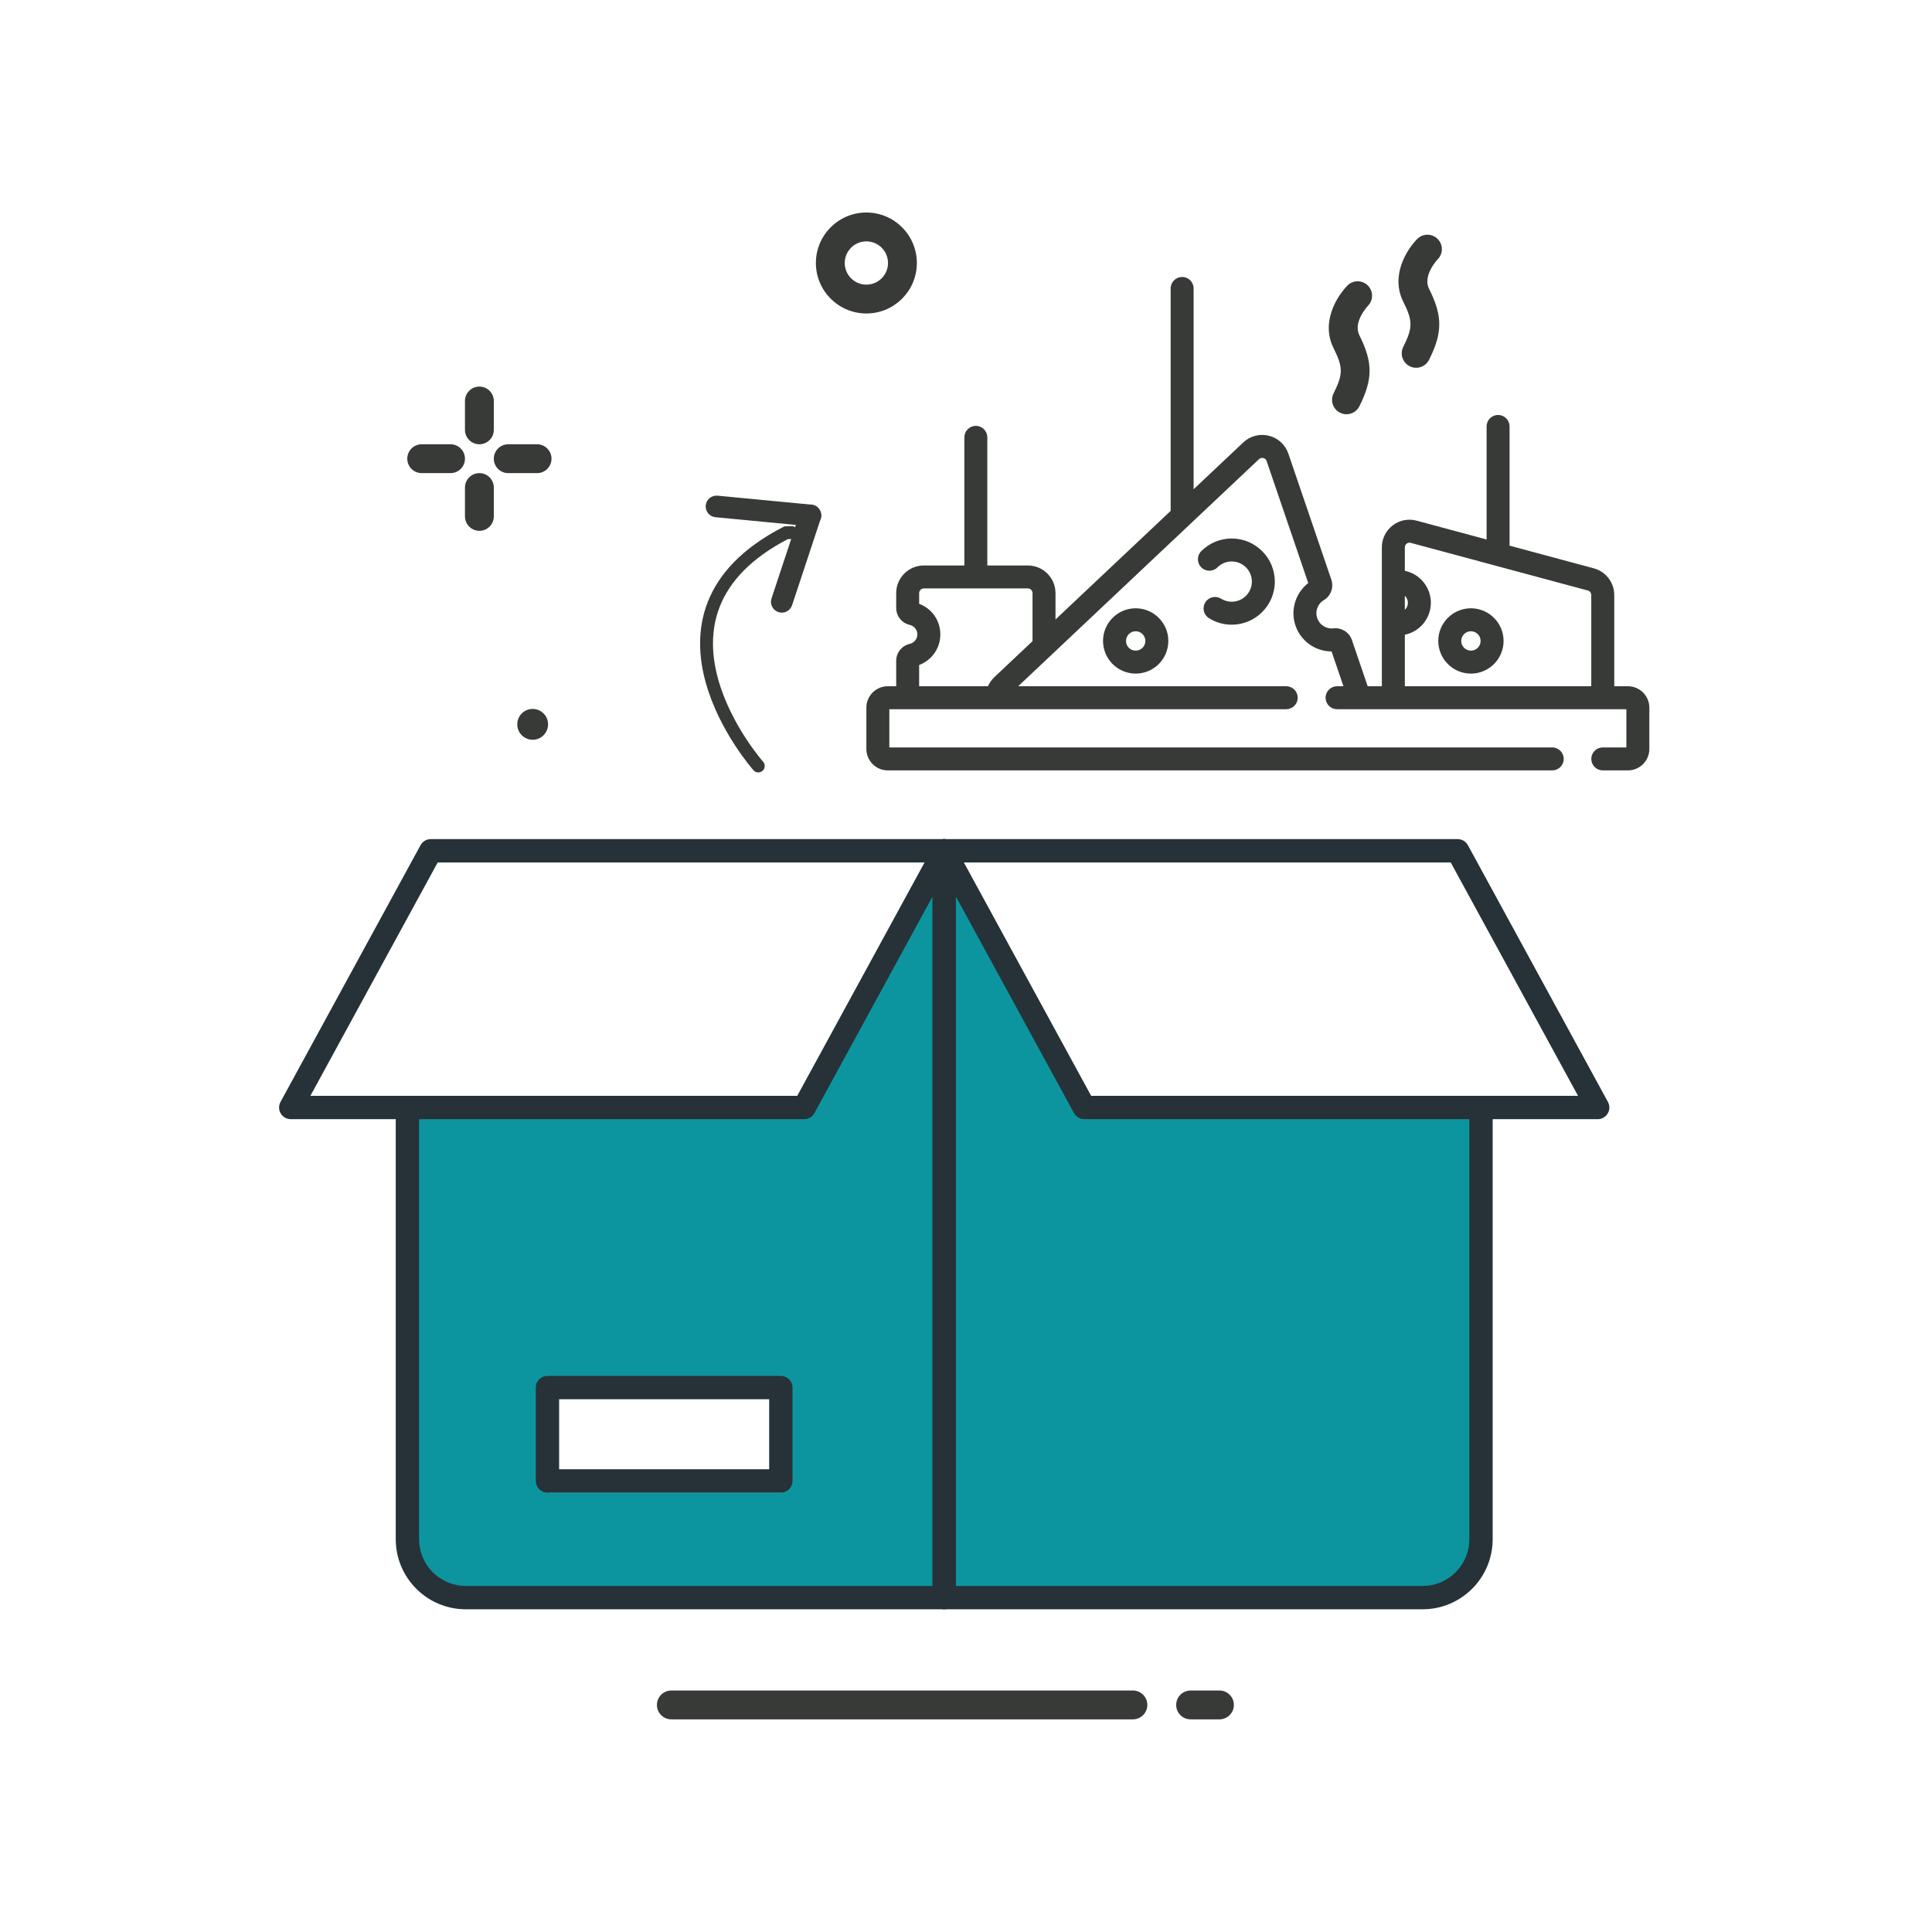 <?xml version="1.0" encoding="UTF-8"?> <svg xmlns="http://www.w3.org/2000/svg" width="900" height="900" viewBox="0 0 900 900"><g fill="none" fill-rule="evenodd" transform="translate(130 99)"><path fill="#0C959F" fill-rule="nonzero" d="M86.598,644.897 C79.467,644.916 72.624,642.082 67.595,637.025 C62.539,631.995 59.704,625.152 59.723,618.02 L59.723,414.765 L244.636,414.765 L310.484,297.825 L375.621,414.765 L561.248,414.765 L561.248,618.02 C561.266,625.152 558.432,631.995 553.375,637.025 C548.346,642.082 541.502,644.917 534.37,644.897 L86.598,644.897 Z M126.085,596.233 L233.77,596.233 L233.77,546.439 L126.085,546.439 L126.085,596.233 Z"></path><path fill="#383A37" fill-rule="nonzero" d="M424.629,701.941 C420.918,701.941 417.91,698.932 417.91,695.221 C417.91,691.511 420.918,688.502 424.629,688.502 L438.067,688.502 C441.778,688.502 444.787,691.511 444.787,695.221 C444.787,698.932 441.778,701.941 438.067,701.941 L424.629,701.941 Z M182.739,701.941 C179.028,701.941 176.02,698.932 176.02,695.221 C176.02,691.511 179.028,688.502 182.739,688.502 L397.752,688.502 C401.463,688.502 404.472,691.511 404.472,695.221 C404.472,698.932 401.463,701.941 397.752,701.941 L182.739,701.941 Z"></path><g fill="#263238" fill-rule="nonzero" transform="translate(0 290.276)"><path d="M309.854,360.394 L86.974,360.394 C68.97,360.373 54.379,345.782 54.358,327.777 L54.358,126.643 C54.358,124.701 55.394,122.906 57.076,121.935 C58.758,120.964 60.83,120.964 62.512,121.935 C64.194,122.906 65.23,124.701 65.23,126.643 L65.23,327.777 C65.241,339.782 74.969,349.51 86.973,349.522 L304.415,349.522 L304.415,7.048 C304.415,4.046 306.849,1.613 309.851,1.613 C312.853,1.613 315.287,4.046 315.287,7.048 L315.287,354.958 C315.285,357.958 312.854,360.39 309.854,360.394 L309.854,360.394 Z"></path><path d="M244.619,132.079 L5.434,132.079 C3.518,132.076 1.745,131.065 0.767,129.417 C-0.21,127.769 -0.247,125.728 0.67,124.046 L65.902,4.445 C66.851,2.699 68.68,1.612 70.667,1.613 L309.851,1.613 C311.767,1.615 313.541,2.625 314.52,4.273 C315.498,5.92 315.538,7.961 314.623,9.645 L249.39,129.246 C248.439,130.993 246.608,132.08 244.619,132.079 L244.619,132.079 Z M14.587,121.214 L241.384,121.214 L300.692,12.493 L73.894,12.493 L14.587,121.214 Z"></path><path d="M532.727,360.394 L309.851,360.394 C306.849,360.394 304.415,357.96 304.415,354.958 L304.415,7.048 C304.415,4.046 306.849,1.613 309.851,1.613 C312.853,1.613 315.287,4.046 315.287,7.048 L315.287,349.522 L532.727,349.522 C544.731,349.51 554.459,339.782 554.47,327.777 L554.47,126.643 C554.47,123.641 556.904,121.207 559.906,121.207 C562.908,121.207 565.342,123.641 565.342,126.643 L565.342,327.777 C565.319,345.781 550.73,360.37 532.727,360.394 L532.727,360.394 Z"></path><path d="M614.267 132.079 375.084 132.079C373.092 132.08 371.259 130.99 370.311 129.238L305.078 9.637C304.165 7.954 304.205 5.914 305.184 4.268 306.162 2.622 307.936 1.613 309.851 1.613L549.036 1.613C551.027 1.612 552.859 2.702 553.808 4.453L619.04 124.054C619.954 125.738 619.915 127.779 618.936 129.427 617.957 131.074 616.184 132.085 614.267 132.087L614.267 132.079ZM378.311 121.214 605.111 121.214 545.801 12.484 319.004 12.484 378.311 121.214ZM233.748 306.033 125.027 306.033C122.025 306.033 119.591 303.599 119.591 300.597L119.591 257.107C119.591 254.105 122.025 251.671 125.027 251.671L233.746 251.671C236.747 251.673 239.18 254.106 239.182 257.107L239.182 300.595C239.181 303.596 236.749 306.03 233.748 306.033L233.748 306.033ZM130.464 295.161 228.312 295.161 228.312 262.543 130.463 262.543 130.464 295.161Z"></path></g><path fill="#383A37" fill-rule="nonzero" d="M616.632,259.879 C615.214,259.88 613.853,259.317 612.85,258.314 C611.847,257.311 611.284,255.95 611.284,254.532 C611.284,253.113 611.847,251.753 612.85,250.749 C613.853,249.746 615.214,249.183 616.632,249.183 L627.623,249.183 L627.623,231.378 L492.855,231.378 C491.436,231.377 490.076,230.813 489.073,229.809 C488.07,228.806 487.507,227.445 487.507,226.026 C487.507,223.072 489.902,220.677 492.855,220.677 L495.83,220.677 L490.299,204.464 C489.448,204.462 488.599,204.399 487.757,204.278 C479.796,203.121 473.604,196.762 472.659,188.773 C471.942,182.572 474.509,176.445 479.432,172.607 L460.046,115.776 C459.815,115.069 459.231,114.534 458.507,114.365 C457.789,114.175 457.024,114.376 456.491,114.894 L344.308,220.681 L469.175,220.681 C472.129,220.681 474.524,223.075 474.524,226.029 C474.524,227.448 473.961,228.808 472.958,229.812 C471.955,230.815 470.594,231.378 469.175,231.378 L284.284,231.378 L284.284,249.183 L593.095,249.183 C596.049,249.183 598.444,251.578 598.444,254.532 C598.442,257.485 596.048,259.878 593.095,259.879 L283.574,259.879 C278.061,259.874 273.593,255.407 273.587,249.894 L273.587,230.66 C273.592,225.147 278.06,220.679 283.574,220.674 L287.483,220.674 L287.483,208.848 C287.486,205.04 290.134,201.745 293.852,200.921 C295.893,200.436 297.337,198.618 297.348,196.52 C297.338,194.422 295.894,192.603 293.852,192.118 C290.133,191.295 287.485,188 287.483,184.191 L287.483,177.295 C287.491,170.188 293.25,164.429 300.357,164.42 L319.237,164.42 L319.237,104.73 C319.237,101.776 321.632,99.381 324.586,99.381 C326.004,99.381 327.364,99.945 328.367,100.948 C329.37,101.951 329.933,103.312 329.933,104.73 L329.933,164.418 L348.813,164.418 C355.922,164.425 361.682,170.185 361.691,177.293 L361.691,189.578 L415.338,138.994 L415.338,35.373 C415.338,33.954 415.902,32.593 416.906,31.59 C417.91,30.587 419.271,30.024 420.69,30.025 C423.643,30.025 426.037,32.42 426.038,35.373 L426.038,128.907 L449.154,107.112 C452.334,104.1 456.831,102.919 461.081,103.981 C465.336,105.026 468.763,108.172 470.168,112.323 L490.181,170.996 C491.427,174.626 489.954,178.631 486.654,180.589 C484.251,182.029 482.926,184.753 483.276,187.532 C483.684,190.693 486.135,193.203 489.286,193.685 C489.889,193.774 490.502,193.785 491.108,193.718 C494.921,193.257 498.538,195.525 499.781,199.159 L507.119,220.676 L513.72,220.676 L513.72,155.982 C513.705,151.973 515.57,148.189 518.759,145.76 C521.931,143.309 526.07,142.49 529.937,143.548 L562.513,152.313 L562.513,99.654 C562.513,96.7 564.908,94.305 567.861,94.305 C569.28,94.305 570.64,94.869 571.643,95.872 C572.646,96.875 573.209,98.235 573.208,99.654 L573.208,155.186 L612.453,165.745 C618.071,167.263 621.976,172.356 621.984,178.175 L621.984,220.674 L628.342,220.674 C633.855,220.68 638.322,225.148 638.327,230.66 L638.327,249.894 C638.322,255.406 633.855,259.874 628.342,259.879 L616.632,259.879 Z M525.282,154.253 C524.739,154.662 524.422,155.304 524.427,155.984 L524.427,166.902 C531.483,168.377 536.541,174.593 536.55,181.802 C536.54,189.01 531.482,195.225 524.427,196.698 L524.427,220.681 L611.272,220.681 L611.272,178.182 C611.27,177.199 610.611,176.339 609.663,176.081 L527.169,153.881 C526.979,153.829 526.783,153.802 526.586,153.802 C526.113,153.806 525.656,153.965 525.282,154.253 L525.282,154.253 Z M298.174,177.295 L298.174,182.274 C304.127,184.484 308.067,190.174 308.04,196.524 C308.066,202.872 304.126,208.562 298.174,210.772 L298.174,220.682 L330.242,220.682 C330.945,219.059 331.974,217.598 333.265,216.389 L350.99,199.675 L350.99,177.295 C350.99,176.089 350.013,175.111 348.807,175.111 L300.348,175.111 C299.148,175.12 298.179,176.095 298.18,177.295 L298.174,177.295 Z M524.424,185.088 C525.335,184.235 525.852,183.043 525.852,181.795 C525.852,180.549 525.335,179.358 524.424,178.506 L524.424,185.088 Z M539.999,199.579 C540.006,191.18 546.813,184.373 555.213,184.365 C563.611,184.375 570.416,191.181 570.425,199.579 C570.415,207.977 563.61,214.782 555.213,214.793 C546.816,214.781 540.013,207.976 540.004,199.579 L539.999,199.579 Z M550.694,199.579 C550.698,202.072 552.719,204.09 555.211,204.091 C557.703,204.089 559.722,202.071 559.726,199.579 C559.723,197.086 557.704,195.066 555.211,195.062 C552.719,195.068 550.702,197.088 550.699,199.579 L550.694,199.579 Z M383.83,199.579 C383.84,191.181 390.646,184.375 399.044,184.365 C407.443,184.374 414.249,191.181 414.256,199.579 C414.247,207.977 407.442,214.783 399.044,214.793 C390.648,214.78 383.846,207.975 383.835,199.579 L383.83,199.579 Z M394.527,199.579 C394.53,202.071 396.55,204.09 399.043,204.091 C401.534,204.089 403.554,202.071 403.558,199.579 C403.555,197.086 401.535,195.066 399.043,195.062 C396.552,195.069 394.536,197.089 394.534,199.579 L394.527,199.579 Z M433.178,188.976 C431.974,188.226 431.117,187.028 430.797,185.646 C430.477,184.264 430.718,182.811 431.469,181.607 C432.219,180.403 433.418,179.546 434.8,179.226 C436.182,178.905 437.635,179.148 438.838,179.899 C440.324,180.822 442.039,181.311 443.789,181.31 C448.967,181.303 453.162,177.106 453.167,171.928 C453.161,166.751 448.966,162.555 443.789,162.55 C441.3,162.543 438.911,163.532 437.155,165.296 C435.068,167.383 431.684,167.383 429.596,165.296 C427.512,163.208 427.512,159.826 429.596,157.737 C433.353,153.961 438.464,151.844 443.79,151.858 C454.873,151.873 463.852,160.854 463.864,171.937 C463.852,183.018 454.872,191.998 443.79,192.01 C440.041,192.011 436.366,190.96 433.184,188.976 L433.178,188.976 Z"></path><g transform="rotate(37 -43.655 381.344)"><path stroke="#383A37" stroke-linecap="round" stroke-width="6" d="M114.422,101.801 C114.422,101.801 25.707,131.521 19.478,47.443 C19.697,46.842 20.018,45.965 20.37,45.076" transform="rotate(30 66.95 75.988)"></path><path fill="#383A37" fill-rule="nonzero" d="M40.691,4.751 C39.307,4.749 37.983,5.319 37.032,6.325 L6.793,38.245 C4.899,40.269 4.995,43.441 7.007,45.347 C9.019,47.253 12.192,47.177 14.111,45.177 L44.35,13.257 C45.735,11.795 46.117,9.649 45.321,7.799 C44.525,5.95 42.705,4.751 40.691,4.751 Z" transform="rotate(15.009 25.582 25.74)"></path><path fill="#383A37" fill-rule="nonzero" d="M39.334,11.643 C37.474,11.641 35.764,12.663 34.886,14.302 C34.007,15.941 34.103,17.931 35.134,19.478 L58.654,54.758 C60.197,57.078 63.328,57.707 65.648,56.164 C67.968,54.621 68.597,51.49 67.054,49.171 L43.534,13.891 C42.599,12.485 41.022,11.642 39.334,11.643 Z" transform="rotate(15.009 51.093 34.326)"></path></g><path fill="#383A37" fill-rule="nonzero" d="M273.589 47.034C286.577 47.034 297.106 36.505 297.106 23.517 297.106 10.529 286.577 0 273.589 0 260.601 0 250.072 10.529 250.072 23.517 250.088 36.499 260.607 47.018 273.589 47.034ZM273.589 13.438C279.155 13.438 283.668 17.951 283.668 23.517 283.668 29.083 279.155 33.596 273.589 33.596 268.023 33.596 263.51 29.083 263.51 23.517 263.517 17.953 268.025 13.445 273.589 13.438L273.589 13.438ZM86.598 141.554 86.598 128.116C86.598 124.405 89.606 121.397 93.317 121.397 97.028 121.397 100.037 124.405 100.037 128.116L100.037 141.554C100.037 145.265 97.028 148.273 93.317 148.273 89.606 148.273 86.598 145.265 86.598 141.554ZM106.756 121.397C103.045 121.397 100.037 118.388 100.037 114.678 100.037 110.967 103.045 107.958 106.756 107.958L120.194 107.958C123.905 107.958 126.913 110.967 126.913 114.678 126.913 118.388 123.905 121.397 120.194 121.397L106.756 121.397ZM66.441 121.397C62.73 121.397 59.722 118.388 59.722 114.678 59.722 110.967 62.73 107.958 66.441 107.958L79.879 107.958C83.59 107.958 86.598 110.967 86.598 114.678 86.598 118.388 83.59 121.397 79.879 121.397L66.441 121.397ZM86.598 101.239 86.598 87.801C86.598 84.09 89.606 81.082 93.317 81.082 97.028 81.082 100.037 84.09 100.037 87.801L100.037 101.239C100.037 104.95 97.028 107.958 93.317 107.958 89.606 107.958 86.598 104.95 86.598 101.239ZM118.136 245.609C121.042 245.609 123.662 243.859 124.775 241.175 125.888 238.49 125.273 235.4 123.219 233.345 121.164 231.29 118.074 230.675 115.389 231.787 112.704 232.899 110.953 235.518 110.953 238.424 110.953 240.33 111.71 242.157 113.057 243.504 114.404 244.852 116.231 245.609 118.136 245.609ZM494.233 93.26C490.921 91.6 489.577 87.573 491.229 84.257 495.698 75.303 495.698 72.162 491.229 63.2 485.246 51.242 492.609 39.094 497.896 33.804 500.542 31.374 504.631 31.456 507.179 33.989 509.726 36.522 509.831 40.61 507.416 43.27 507.201 43.502 500.126 50.943 503.252 57.185 509.584 69.861 509.578 77.586 503.252 90.253 502.455 91.849 501.057 93.062 499.365 93.626 497.674 94.19 495.827 94.058 494.233 93.26L494.233 93.26ZM526.702 71.613C525.107 70.816 523.895 69.418 523.332 67.728 522.768 66.037 522.899 64.191 523.696 62.597 528.171 53.647 528.171 50.503 523.696 41.548 517.711 29.583 525.074 17.436 530.37 12.152 533.011 9.684 537.132 9.748 539.695 12.297 542.258 14.846 542.346 18.965 539.893 21.621 539.822 21.696 532.557 29.233 535.712 35.538 542.053 48.208 542.053 55.937 535.712 68.608 534.915 70.202 533.517 71.414 531.827 71.978 530.136 72.541 528.29 72.41 526.696 71.613L526.702 71.613Z"></path></g></svg> 